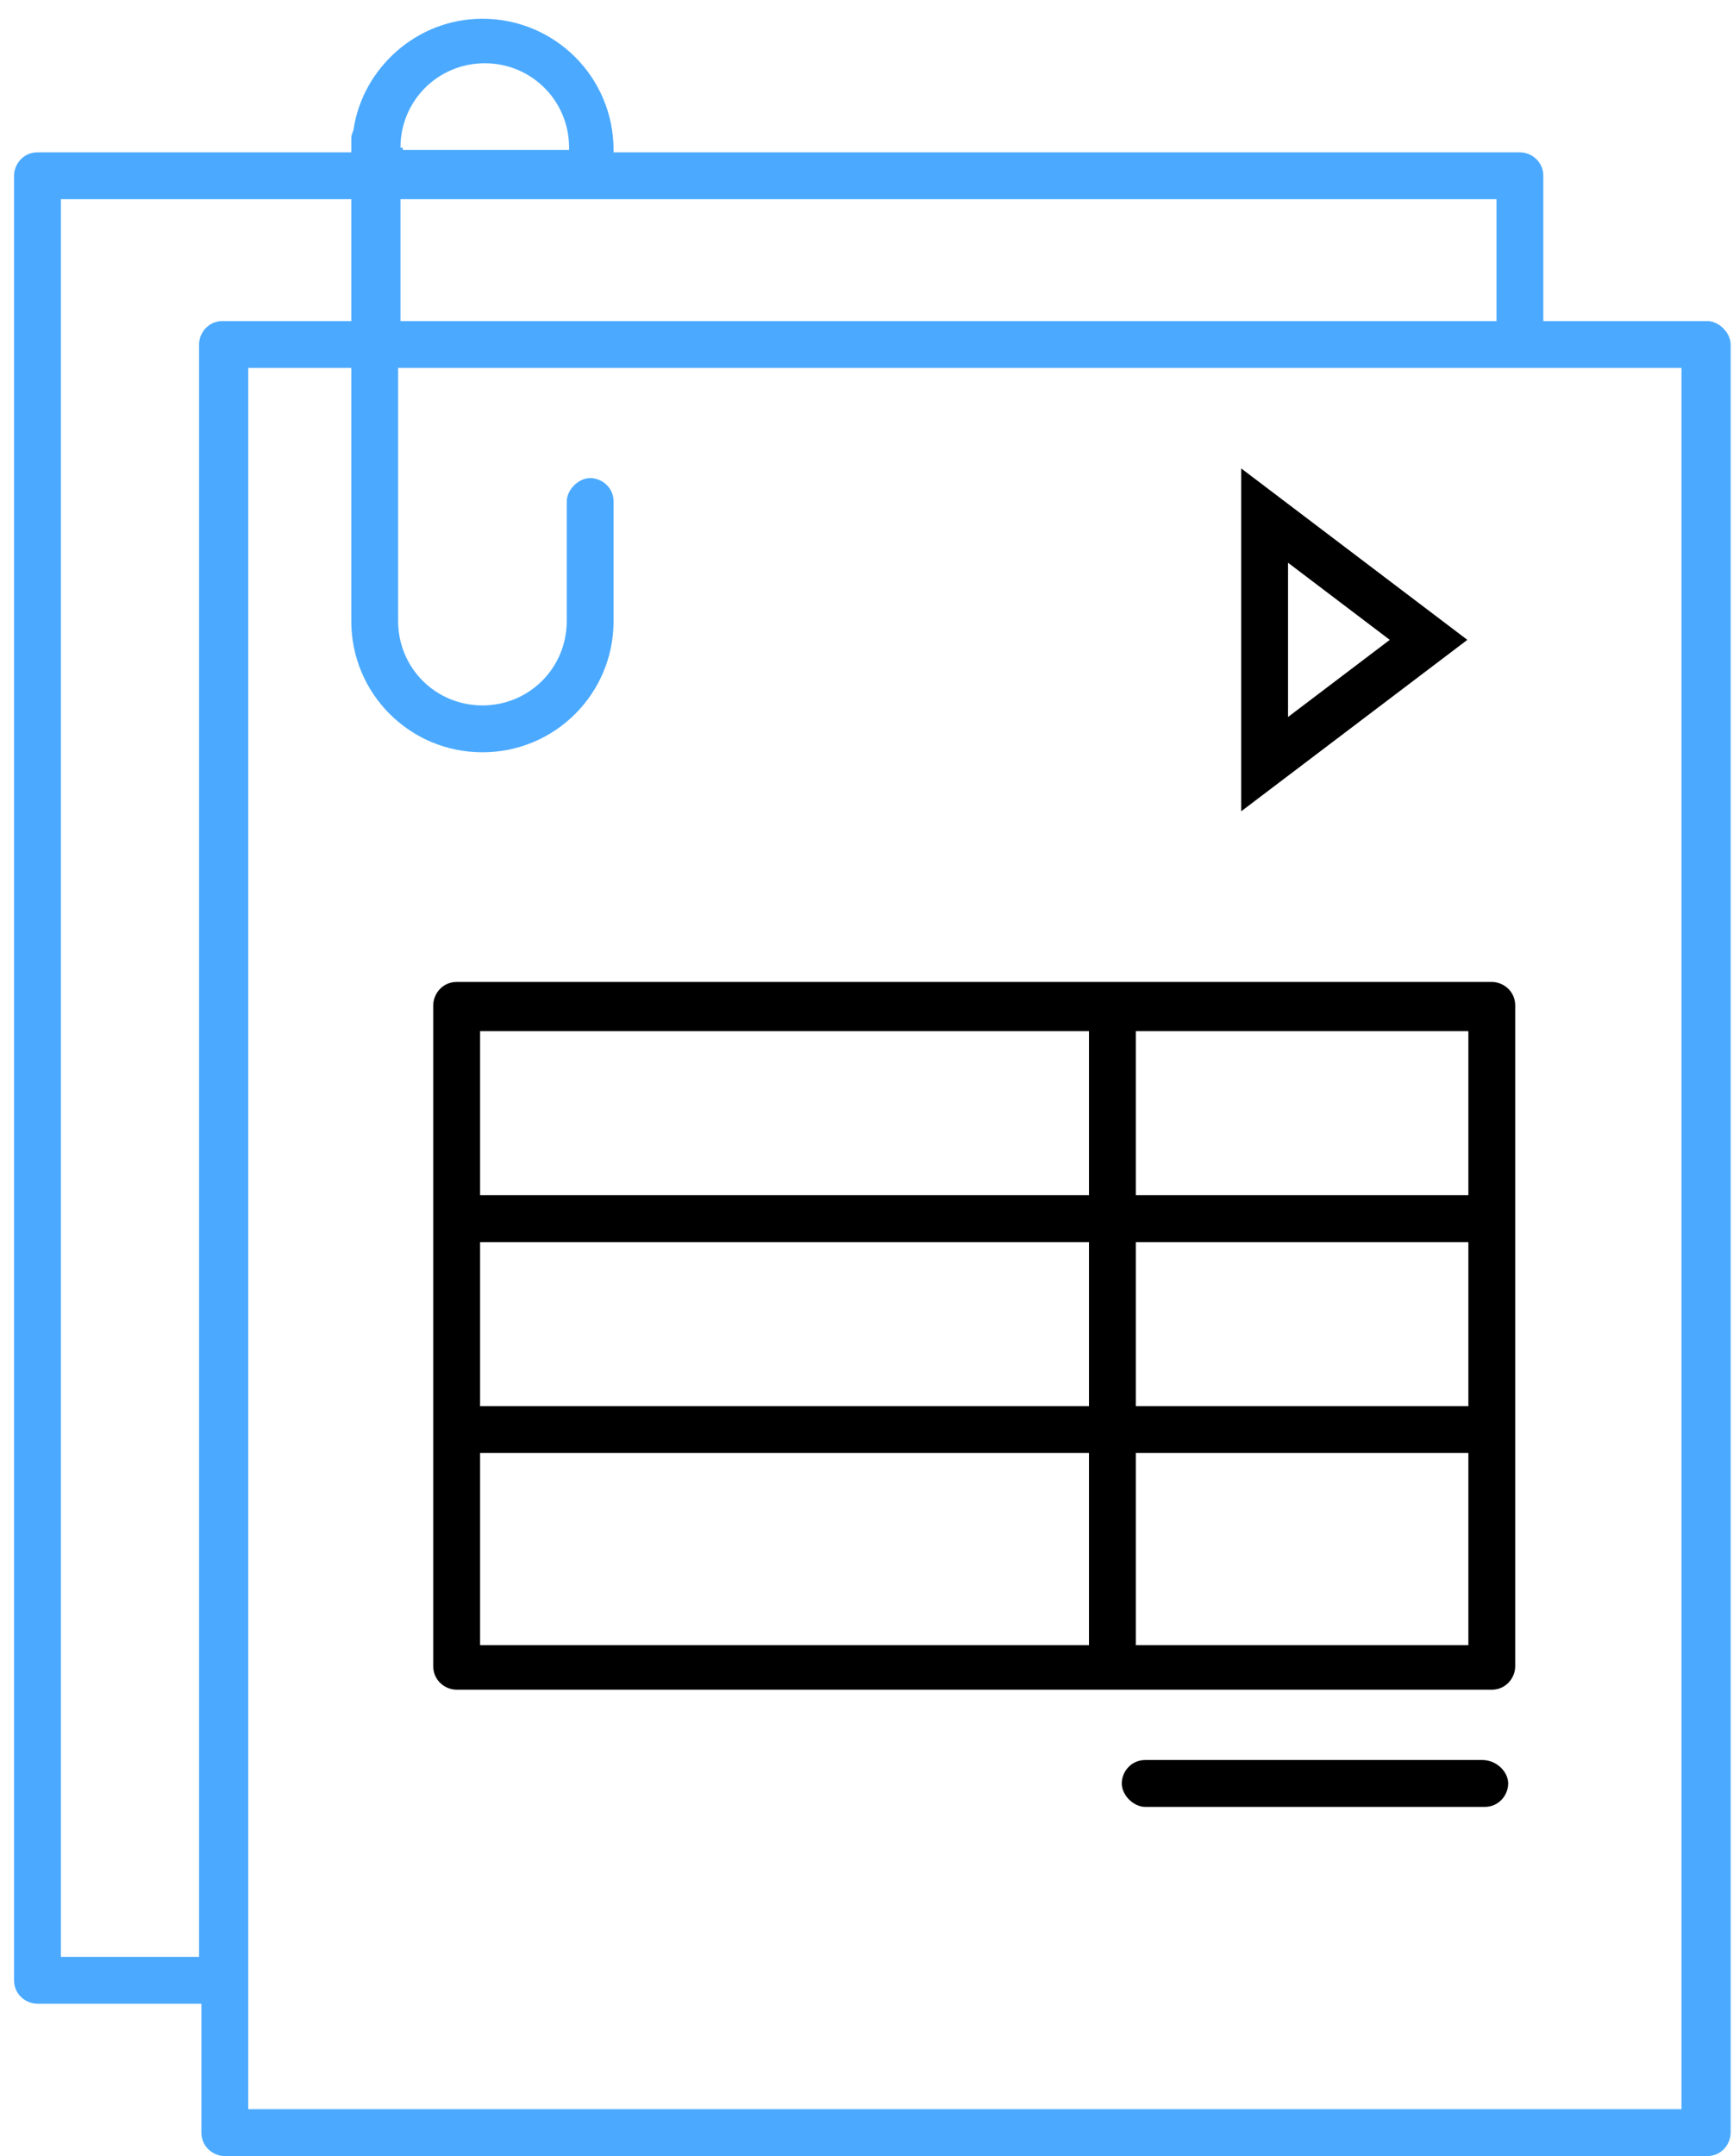 <?xml version="1.0" encoding="UTF-8"?>
<svg width="74px" height="92px" viewBox="0 0 74 92" version="1.1" xmlns="http://www.w3.org/2000/svg" xmlns:xlink="http://www.w3.org/1999/xlink">
    <!-- Generator: Sketch 47.1 (45422) - http://www.bohemiancoding.com/sketch -->
    <title>noun_1070244_cc</title>
    <desc>Created with Sketch.</desc>
    <defs></defs>
    <g id="Mockup" stroke="none" stroke-width="1" fill="none" fill-rule="evenodd">
        <g id="CrewStream_Freelancers" transform="translate(-1041, -266)">
            <g id="noun_1070244_cc" transform="translate(1041, 266)">
                <g id="Group">
                    <path d="M72.9,13.7 L65.9,13.7 L65.9,7.5 C65.9,6.9 65.4,6.5 64.9,6.5 L26.2,6.5 C26.2,6.5 26.2,6.4 26.2,6.4 C26.2,3.3 23.7,0.8 20.6,0.8 C17.8,0.8 15.5,2.9 15.1,5.5 C15.1,5.6 15,5.7 15,5.9 L15,6.4 L15,6.5 L1.6,6.5 C1,6.5 0.6,7 0.6,7.5 L0.6,84.5 C0.6,85.1 1.1,85.5 1.6,85.5 L8.6,85.5 L8.6,91 C8.6,91.6 9.1,92 9.6,92 L72.9,92 C73.5,92 73.9,91.5 73.9,91 L73.9,14.7 C73.9,14.2 73.4,13.7 72.9,13.7 Z M63.9,13.7 L17.1,13.7 L17.1,8.5 L63.9,8.5 L63.9,13.7 Z M17.1,6.3 C17.1,4.3 18.7,2.7 20.7,2.7 C22.7,2.7 24.3,4.3 24.3,6.3 C24.3,6.3 24.3,6.4 24.3,6.4 L17.2,6.4 L17.2,6.3 L17.1,6.3 Z M2.6,83.5 L2.6,8.5 L15,8.5 L15,13.7 L9.5,13.7 C8.9,13.7 8.5,14.2 8.5,14.7 L8.5,83.5 L2.6,83.5 Z M71.9,90 L10.6,90 L10.6,15.7 L15,15.7 L15,22.4 L15,26.5 C15,29.6 17.5,32.1 20.6,32.1 C23.7,32.1 26.2,29.6 26.2,26.5 L26.2,21.4 C26.2,20.8 25.7,20.4 25.2,20.4 C24.7,20.4 24.2,20.9 24.2,21.4 L24.2,26.5 C24.2,28.5 22.6,30.1 20.6,30.1 C18.6,30.1 17,28.5 17,26.5 L17,22.4 L17,15.7 L71.8,15.7 L71.8,90 L71.9,90 Z" id="Shape" fill="#4BAAFF" fill-rule="nonzero"></path>
                    <path d="M18.5,42.9 L18.5,71.1 C18.5,71.7 19,72.1 19.5,72.1 L63.7,72.1 C64.3,72.1 64.7,71.6 64.7,71.1 L64.7,42.9 C64.7,42.3 64.2,41.9 63.7,41.9 L19.5,41.9 C18.9,41.9 18.5,42.4 18.5,42.9 Z M62.7,70.2 L48.5,70.2 L48.5,44 L62.7,44 L62.7,70.2 Z M20.5,44 L46.5,44 L46.5,70.2 L20.5,70.2 L20.5,44 Z" id="Shape" fill="#000000" fill-rule="nonzero"></path>
                    <path d="M20.5,52 L63.003,52" id="Line-3" stroke="#000000" stroke-width="2" stroke-linecap="square"></path>
                    <path d="M20.5,61 L63.003,61" id="Line-3-Copy" stroke="#000000" stroke-width="2" stroke-linecap="square"></path>
                    <path d="M63.3,75.1 L48.9,75.1 C48.3,75.1 47.9,75.6 47.9,76.1 C47.9,76.6 48.4,77.1 48.9,77.1 L63.4,77.1 C64,77.1 64.4,76.6 64.4,76.1 C64.4,75.6 63.9,75.1 63.3,75.1 Z" id="Shape" fill="#000000" fill-rule="nonzero"></path>
                    <polygon id="Page-1" stroke="#000000" stroke-width="2" points="54 32.606 54 22 61 27.303"></polygon>
                </g>
            </g>
        </g>
    </g>
</svg>